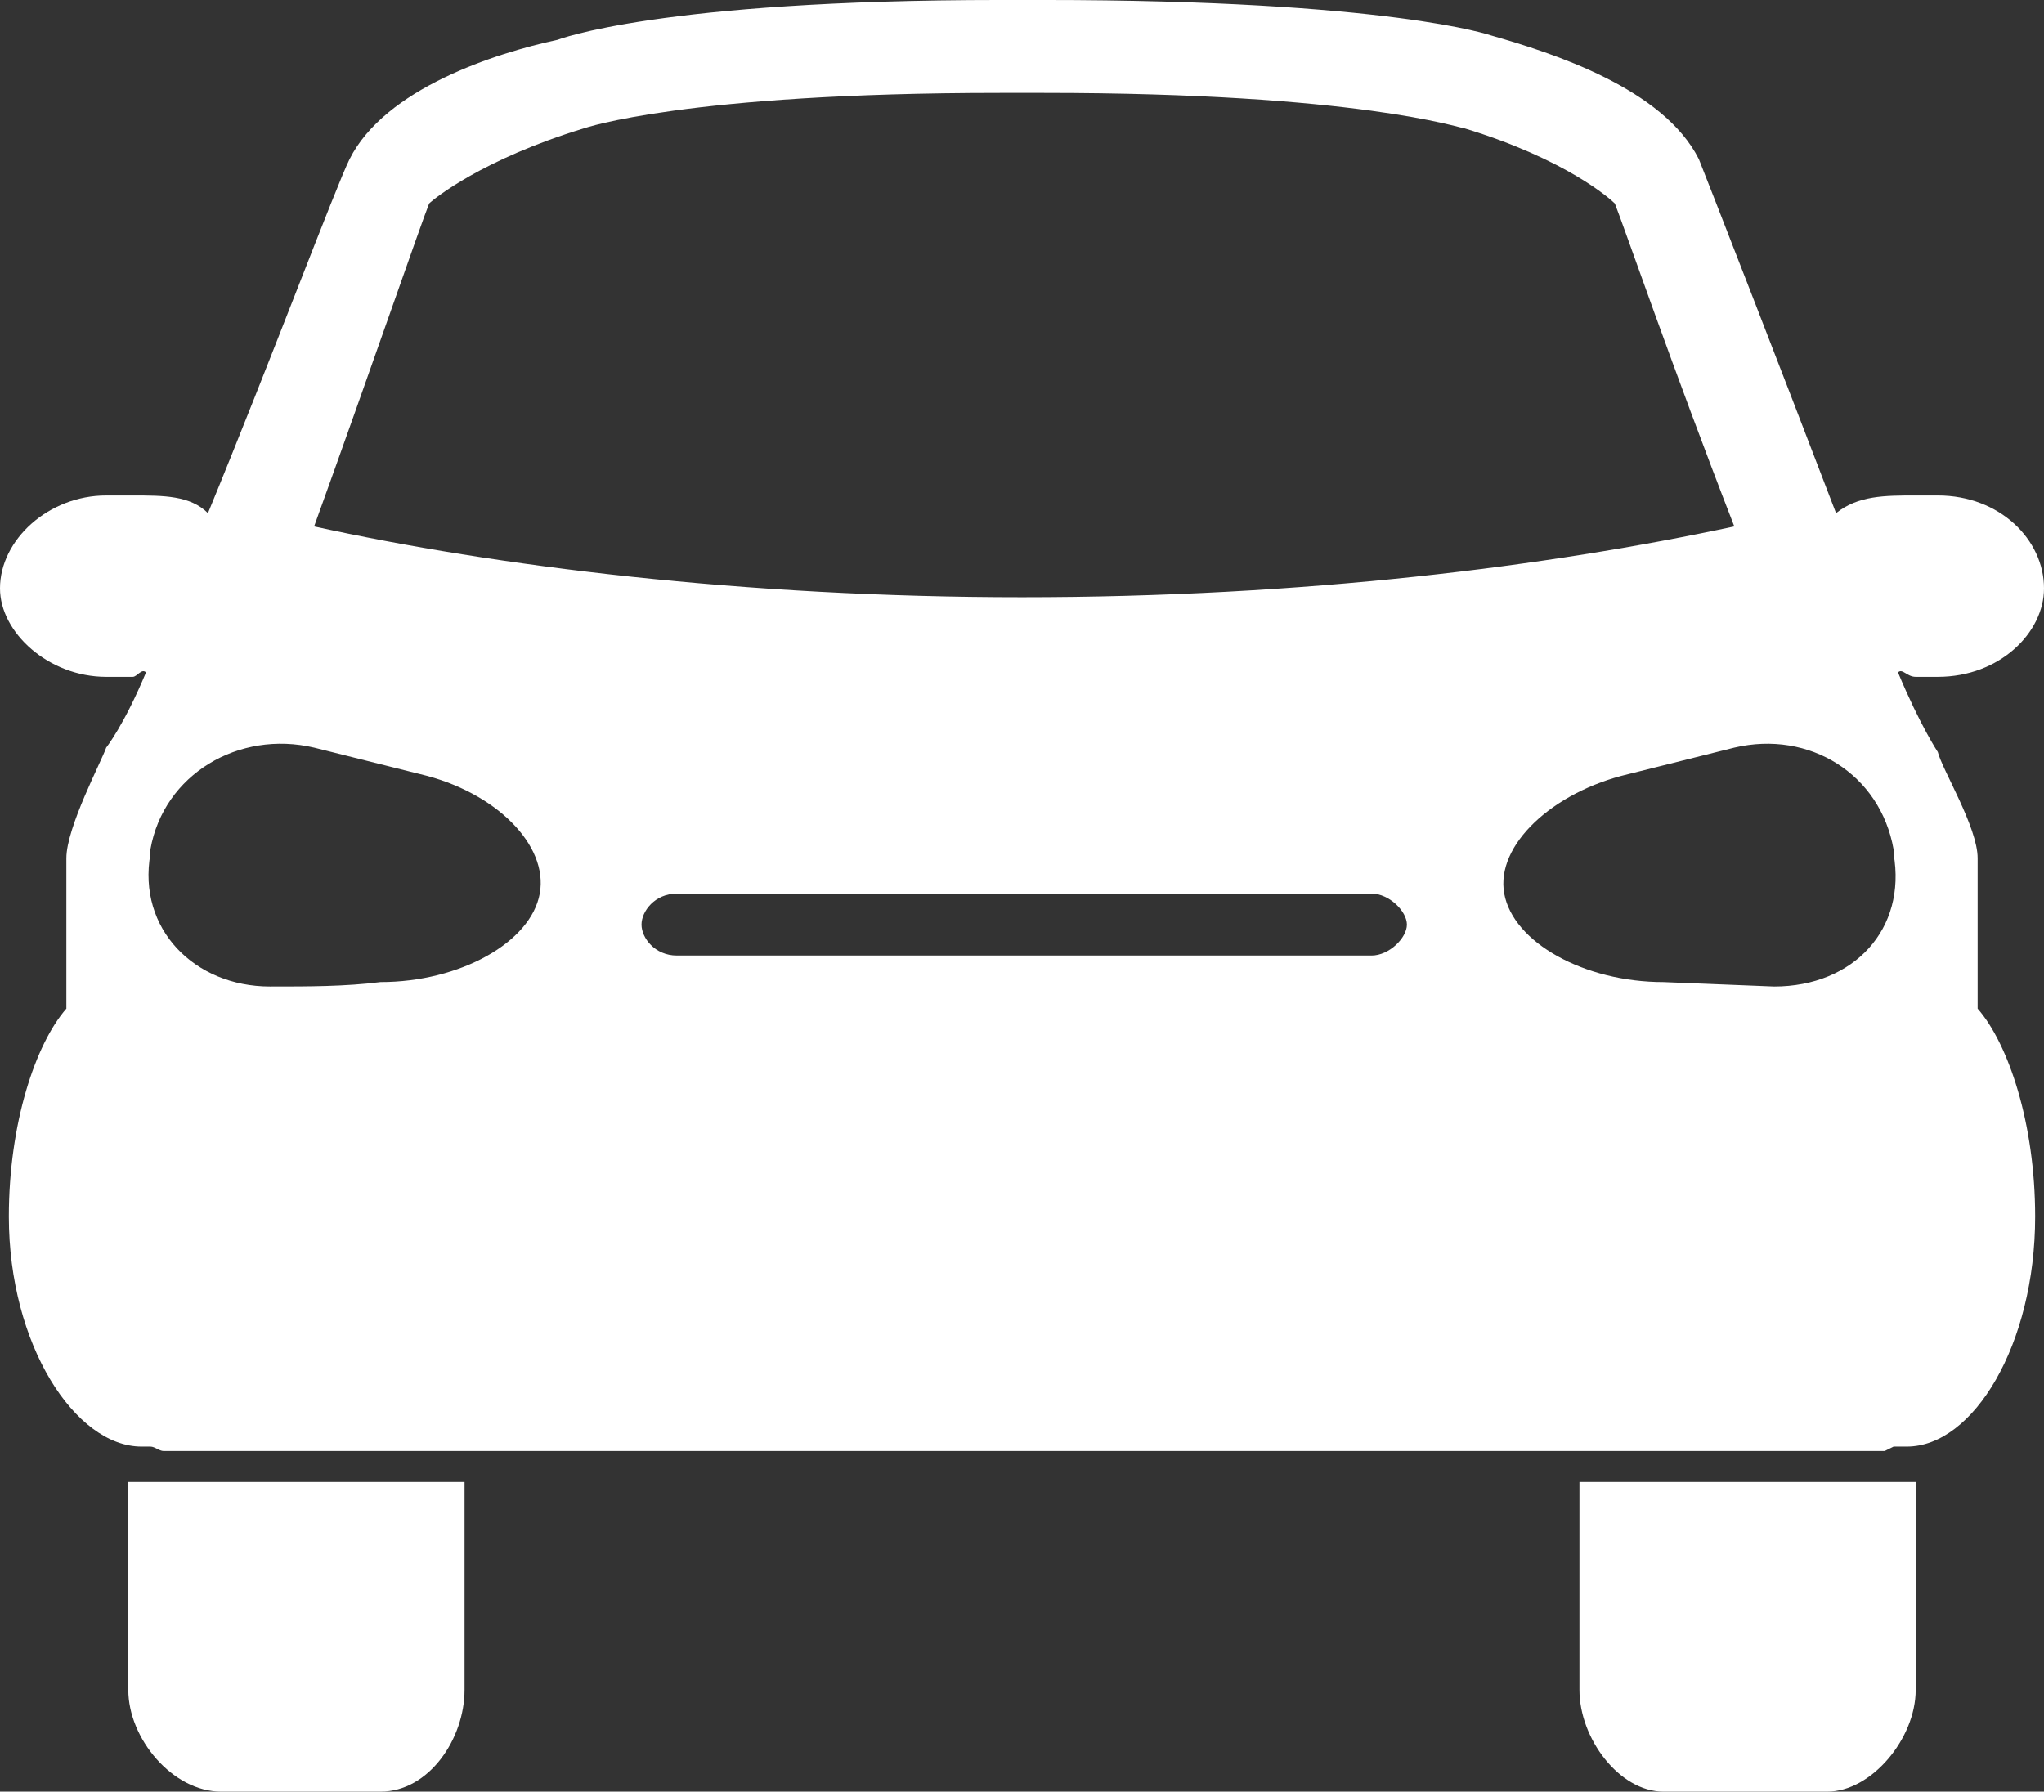 <?xml version="1.0" encoding="UTF-8"?>
<!DOCTYPE svg PUBLIC "-//W3C//DTD SVG 1.1//EN" "http://www.w3.org/Graphics/SVG/1.1/DTD/svg11.dtd">
<!-- Creator: CorelDRAW X7 -->
<svg xmlns="http://www.w3.org/2000/svg" xml:space="preserve" width="0.462in" height="0.405in" version="1.1" style="shape-rendering:geometricPrecision; text-rendering:geometricPrecision; image-rendering:optimizeQuality; fill-rule:evenodd; clip-rule:evenodd"
viewBox="0 0 462 405"
 xmlns:xlink="http://www.w3.org/1999/xlink">
 <rect x="0" y="0" width="462" height="405" fill="#333333" stroke="none"/>
 <defs>
  <style type="text/css">
   <![CDATA[
    .fil0 {fill:white}
   ]]>
  </style>
 </defs>
 <g id="Layer_x0020_1">
  <path class="fil0" d="M310 202l-157 0c-5,0 -8,4 -8,7 0,3 3,7 8,7l157 0c4,0 8,-4 8,-7 0,-3 -4,-7 -8,-7zm118 -10c-3,-17 -19,-27 -36,-23l-24 6c-17,4 -30,16 -28,27 0,0 0,0 0,0 2,11 18,20 36,20l25 1c18,0 30,-13 27,-30 0,0 0,-1 0,-1l0 0zm-36 -73c-14,-36 -25,-68 -27,-73 -1,-1 -11,-10 -34,-17 -1,0 -24,-8 -95,-8l-10 0c-71,0 -94,8 -94,8 -23,7 -34,16 -35,17 -2,5 -13,37 -26,73 41,9 97,16 160,16 64,0 119,-7 161,-16zm-297 56l-24 -6c-17,-4 -34,6 -37,23 0,0 0,1 0,1 -3,17 10,30 27,30 9,0 17,0 25,-1 18,0 34,-9 36,-20 0,0 0,0 0,0 2,-11 -10,-23 -27,-27l0 0zm10 207c0,11 -8,23 -19,23l-36 0c-11,0 -21,-12 -21,-23l0 -47 76 0 0 47 0 0zm328 0c0,11 -10,23 -20,23l-37 0c-10,0 -19,-12 -19,-23l0 -47 76 0 0 47 0 0zm5 -212c1,4 9,17 9,24l0 34c7,8 13,26 13,47 0,29 -14,52 -29,52 -1,0 -2,0 -3,0 0,0 -2,1 -2,1l-389 0c-1,0 -2,-1 -3,-1 -1,0 -1,0 -2,0 -15,0 -30,-23 -30,-52 0,-21 6,-39 13,-47l0 -34c0,-7 8,-22 9,-25 0,0 4,-5 9,-17 -1,-1 -2,1 -3,1l-6 0c-13,0 -24,-10 -24,-20 0,-11 11,-21 24,-21l6 0c7,0 13,0 17,4 14,-34 29,-74 32,-80 8,-16 33,-24 47,-27 0,0 23,-9 100,-9l10 0c78,0 101,8 101,8 14,4 39,12 47,28 2,5 18,46 31,80 5,-4 11,-4 18,-4l5 0c14,0 24,10 24,21 0,10 -10,20 -24,20l-5 0c-2,0 -3,-2 -4,-1 5,12 9,18 9,18z"/>
 </g>
</svg>
